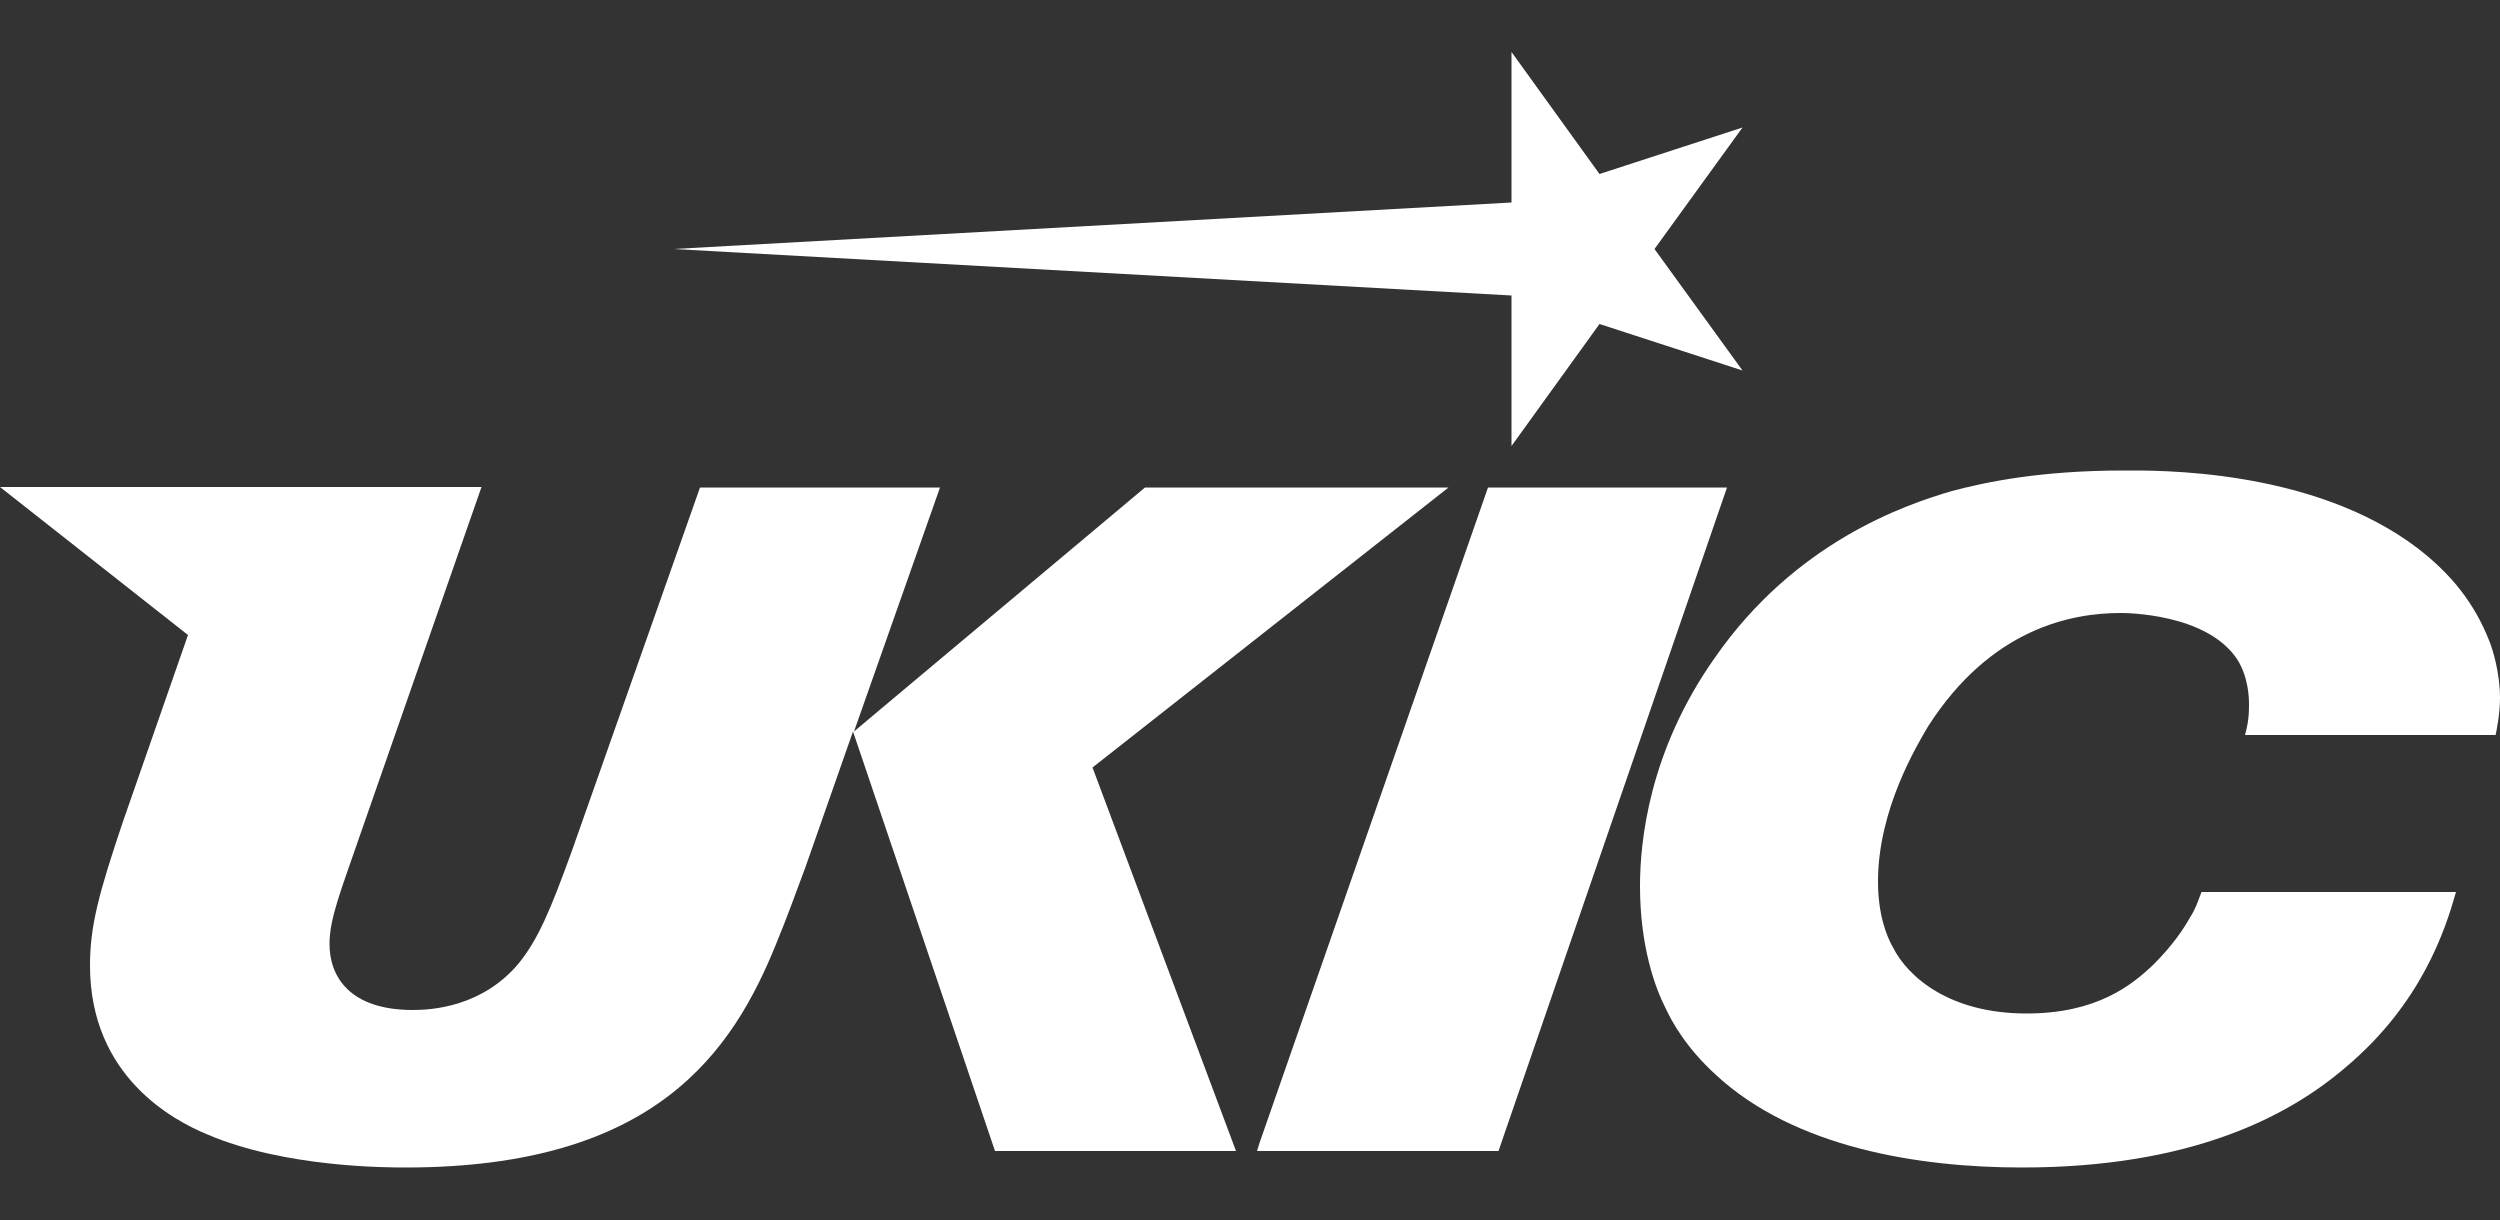 <?xml version="1.0" encoding="utf-8"?>
<!-- Generator: Adobe Illustrator 21.0.2, SVG Export Plug-In . SVG Version: 6.00 Build 0)  -->
<svg version="1.1" id="Layer_1" xmlns="http://www.w3.org/2000/svg" xmlns:xlink="http://www.w3.org/1999/xlink" x="0px" y="0px"
	 viewBox="0 0 500 244" style="enable-background:new 0 0 500 244;" xml:space="preserve">
<rect x="0" y="0" width="500" height="244" fill="#333333" stroke="none"/>
<style type="text/css">
	.st0{fill:#FFFFFF;}
</style>
<g>
	<g>
		<path class="st0" d="M289.7,97.5H229l-51.3,43l-6.9,5.8l17.2-48.8H140l-25.7,72.9c-4.3,11.8-6.6,17.3-10.5,22.2
			c-7.3,8.8-17.5,9.4-21.2,9.4c-12.8,0-16.7-6.8-16.7-13.2c0-5.1,2.3-10.7,5.8-20.9l24.6-70.5H47.9H0l0,0h0l37.6,29.6l-13,37.3
			c-4.9,14.5-6.6,21-6.6,28.8c0,22.2,16.7,31,23.5,33.8c15.4,6.6,35.9,6.6,39.6,6.6c50,0,65.4-23.1,74.2-44.9
			c2.1-5.1,3.9-10.1,5.8-15.2l9.5-27.1l10.7,31.6l17.7,52.3h47.1h1.1l-28.7-76.7L289.7,97.5z"/>
	</g>
	<g>
		<polygon class="st0" points="297.6,97.5 251.9,228.6 251.4,230.2 299.7,230.2 345.4,97.5 		"/>
	</g>
	<g>
		<path class="st0" d="M499.1,147.1c0.2-0.9,0.9-4.3,0.9-7.5c0-5.1-1.5-9.8-2.1-11.3c-3-7.7-7.7-13.5-14.3-18.6
			c-21.2-16.2-52.8-15.6-58.8-15.6c-16.7,0-27.6,2.3-34.4,4.1c-9.6,2.8-31.4,10.3-47.4,33.3c-13.3,18.8-15,37-15,45.7
			c0,12,3,20.3,5.1,24.4c1.3,2.8,4.1,7.9,10,13.3c15.8,14.7,40.8,18.6,61.3,18.6c34,0,53.4-10.3,64.8-20.1
			c15.2-12.8,19.9-27.6,22-35h-50.9c-0.9,2.3-1.1,3.2-2.3,5.1c-1.3,2.3-3.4,5.5-7.3,9.4c-4.3,4.1-11.3,9.8-25.4,9.8
			c-15.4,0-23.7-7.3-26.7-13.2c-1.3-2.3-3-6.6-3-13.2c0-14.5,7.9-27.4,10-31c12.6-19.7,28.8-22.7,38.5-22.7c0.9,0,17.1,0,23.3,9.2
			c2.3,3.6,2.4,7.7,2.4,9.2c0,3-0.4,4.5-0.8,6H499.1z"/>
	</g>
	<g>
		<polygon class="st0" points="302.3,89.2 319.9,64.8 348.5,74.1 330.9,49.8 348.5,25.5 319.9,34.8 302.3,10.4 302.3,40.5 
			134.7,49.8 302.3,59.1 		"/>
	</g>
</g>
</svg>

